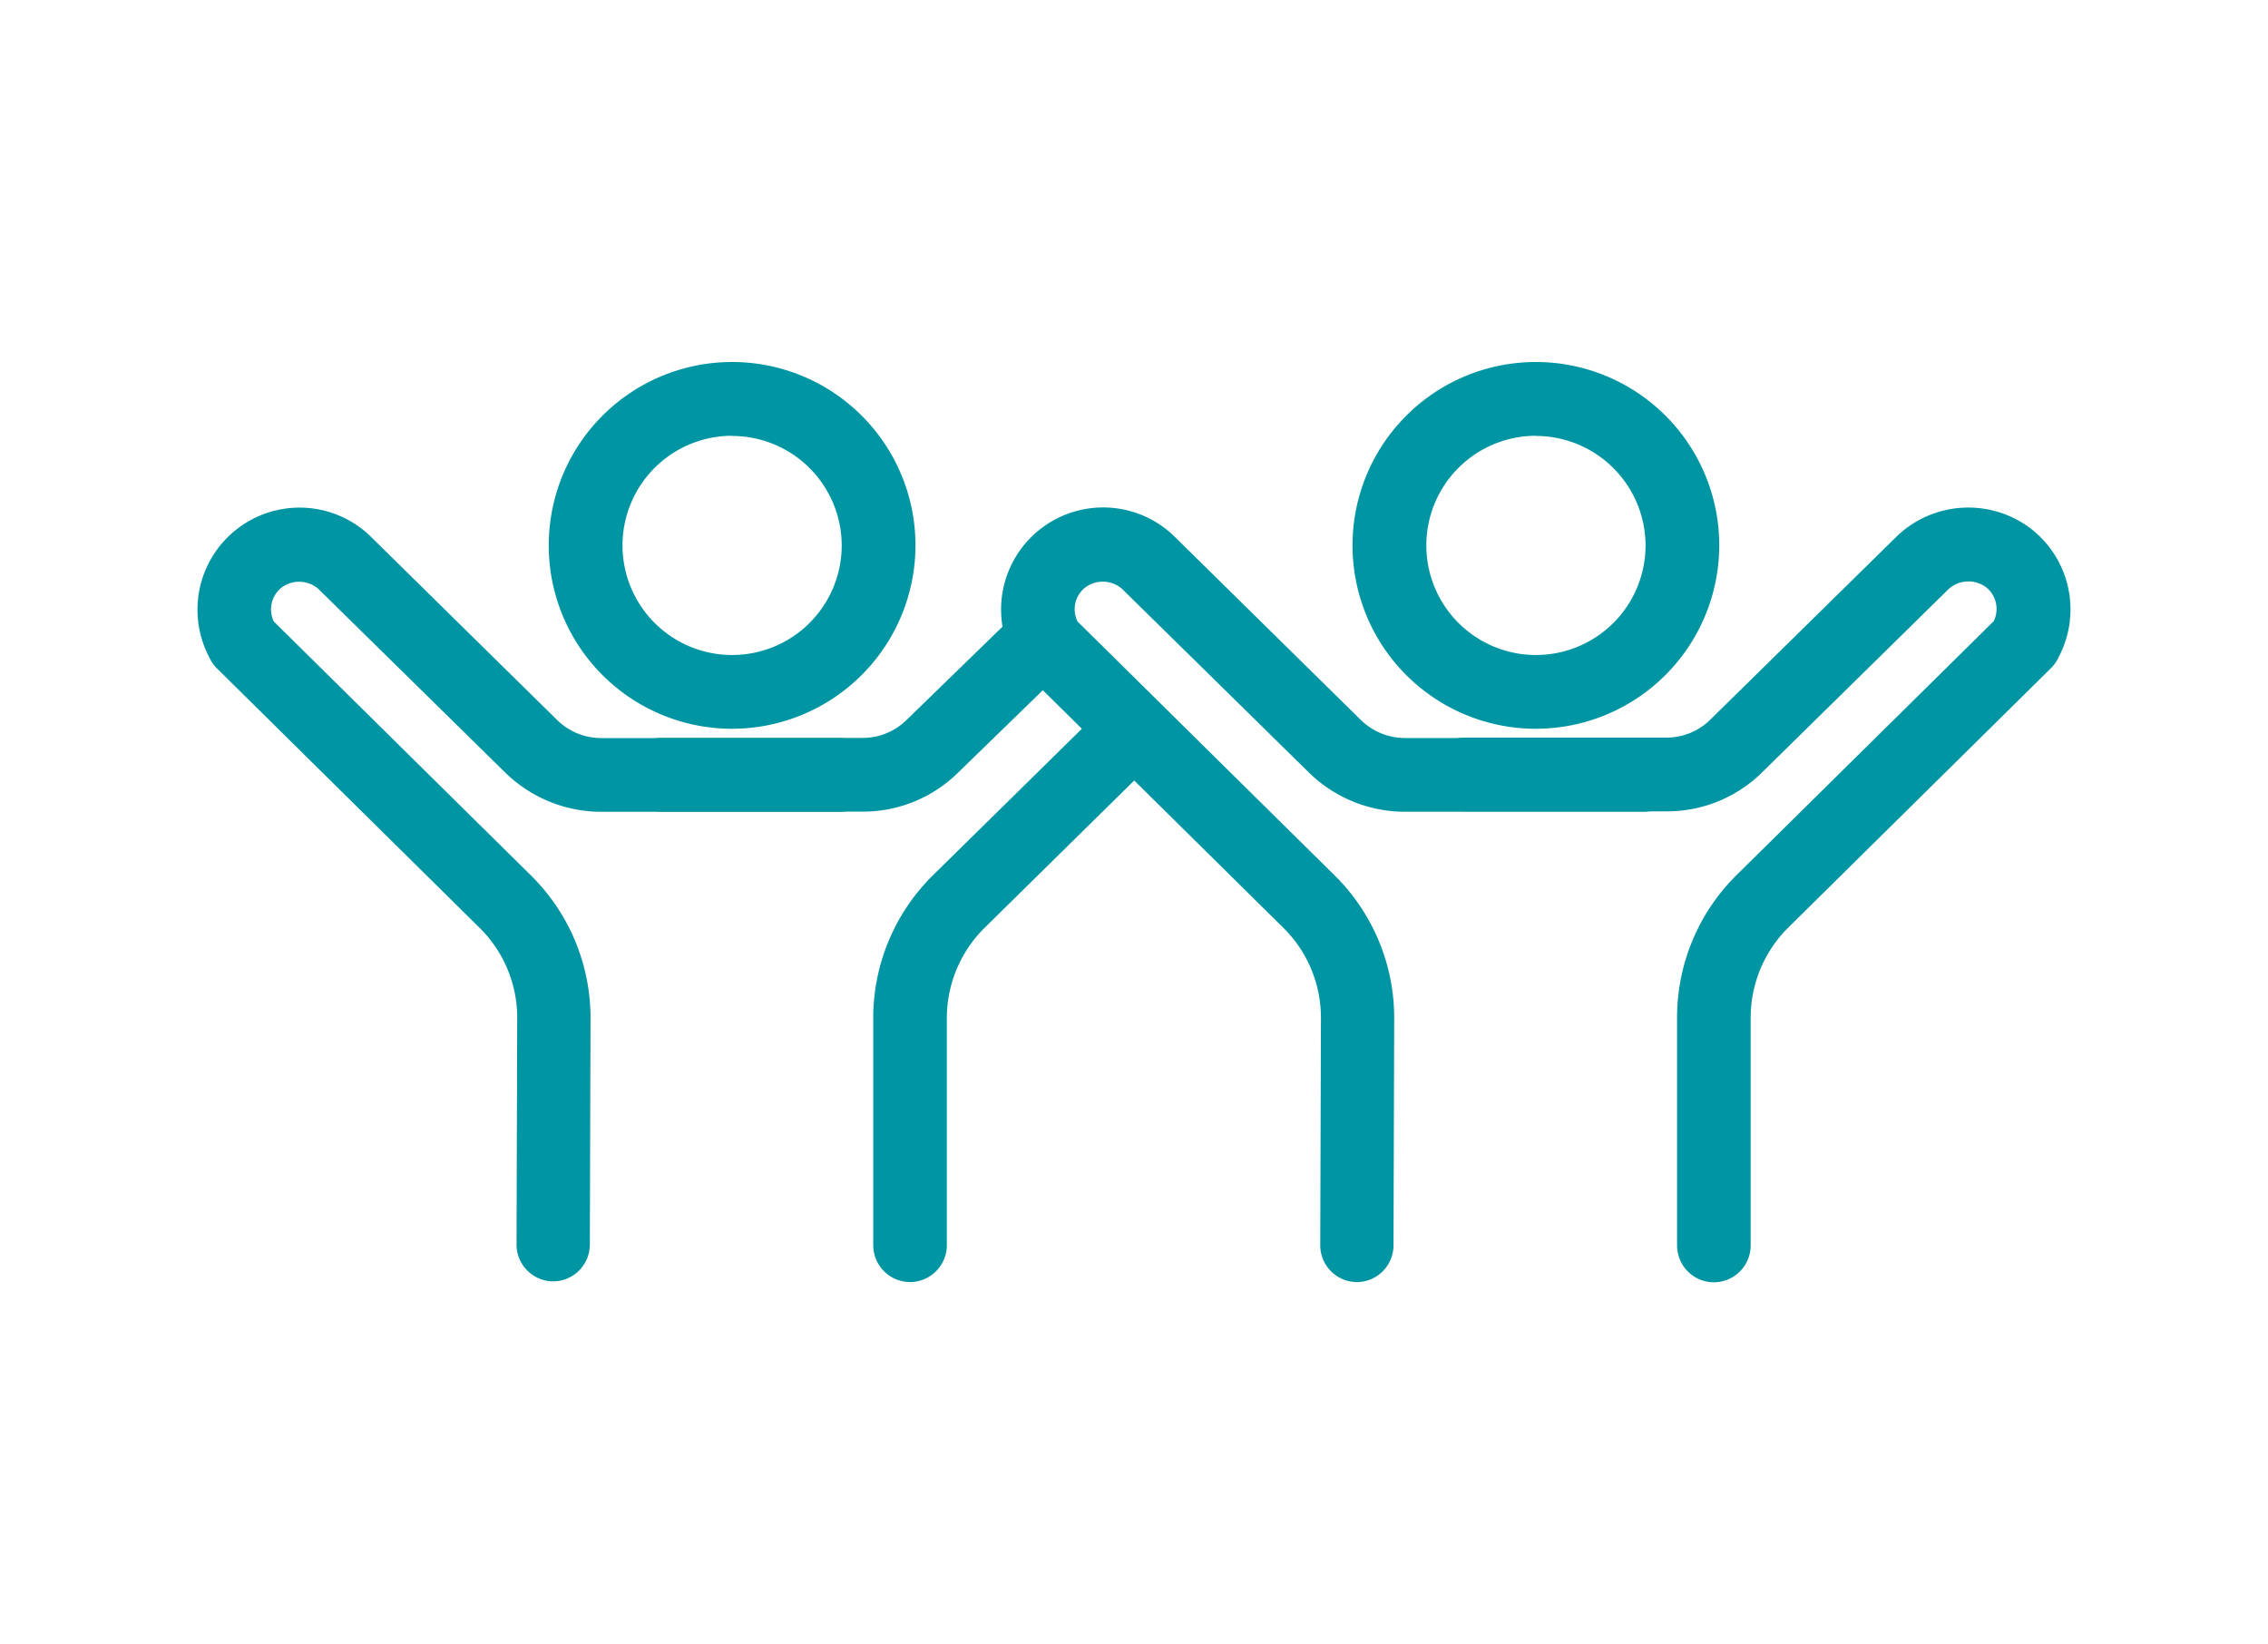<svg xmlns="http://www.w3.org/2000/svg" width="40" height="29" viewBox="0 0 40 29"><g id="Grupo_3777" data-name="Grupo 3777" transform="translate(-1227.139 -461.748)"><path id="Rectángulo_3173" data-name="Rectángulo 3173" d="M0 0h40v29H0z" transform="translate(1227.139 461.748)" fill="none"/><g id="Grupo_3776" data-name="Grupo 3776"><g id="Grupo_3767" data-name="Grupo 3767"><path id="Trazado_11419" data-name="Trazado 11419" d="M1257.368 484.361a.65.65.0 0 1-.651-.651V479.7a3.531 3.531.0 0 1 1.041-2.512l4.544-4.486a.49.49.0 0 0-.137-.6.527.527.0 0 0-.65.025l-3.285 3.229a2.385 2.385.0 0 1-1.7.7h-3.555a.65.65.0 1 1 0-1.3h3.555a1.1 1.1.0 0 0 .777-.321l3.3-3.243a1.822 1.822.0 0 1 2.3-.158 1.8 1.8.0 0 1 .541 2.3.665.665.0 0 1-.14.2l-4.633 4.575a2.236 2.236.0 0 0-.66 1.592v4.006A.65.65.0 0 1 1257.368 484.361z" fill="#0095a2"/></g><g id="Grupo_3768" data-name="Grupo 3768"><path id="Trazado_11420" data-name="Trazado 11420" d="M1251.075 484.358a.65.65.0 0 1-.651-.65l.012-4.014a2.227 2.227.0 0 0-.661-1.582l-4.632-4.575a.631.631.0 0 1-.14-.2 1.8 1.8.0 0 1 2.835-2.142l3.3 3.248a1.111 1.111.0 0 0 .777.32h4.212a.65.65.0 1 1 0 1.3h-4.212a2.418 2.418.0 0 1-1.7-.7l-3.291-3.234a.519.519.0 0 0-.645-.021.489.489.0 0 0-.136.6l4.543 4.486a3.53 3.53.0 0 1 1.042 2.512l-.012 4A.65.65.0 0 1 1251.075 484.358z" fill="#0095a2"/></g><g id="Grupo_3770" data-name="Grupo 3770"><g id="Grupo_3769" data-name="Grupo 3769"><path id="Trazado_11421" data-name="Trazado 11421" d="M1254.227 474.6a3.234 3.234.0 1 1 3.234-3.234A3.238 3.238.0 0 1 1254.227 474.6zm0-5.167a1.933 1.933.0 1 0 1.934 1.933A1.936 1.936.0 0 0 1254.227 469.436z" fill="#0095a2"/></g></g><g id="Grupo_3771" data-name="Grupo 3771"><path id="Trazado_11422" data-name="Trazado 11422" d="M1242.357 476.061H1238.8a.65.65.0 0 1 0-1.3h3.555a1.1 1.1.0 0 0 .777-.321l1.708-1.66a.65.65.0 0 1 .9.937l-1.69 1.643A2.389 2.389.0 0 1 1242.357 476.061z" fill="#0095a2"/></g><g id="Grupo_3772" data-name="Grupo 3772"><path id="Trazado_11423" data-name="Trazado 11423" d="M1243.191 484.357a.65.65.0 0 1-.651-.65v-4a3.535 3.535.0 0 1 1.041-2.512l3.05-3a.65.65.0 0 1 .9.935l-3.033 2.986a2.241 2.241.0 0 0-.66 1.592v4A.65.65.0 0 1 1243.191 484.357z" fill="#0095a2"/></g><g id="Grupo_3773" data-name="Grupo 3773"><path id="Trazado_11424" data-name="Trazado 11424" d="M1236.9 484.345a.65.65.0 0 1-.651-.65l.012-4a2.227 2.227.0 0 0-.661-1.582l-4.632-4.575a.644.644.0 0 1-.139-.2 1.8 1.8.0 0 1 2.834-2.142l3.3 3.248a1.112 1.112.0 0 0 .778.32h4.211a.65.65.0 1 1 0 1.3h-4.211a2.423 2.423.0 0 1-1.7-.7l-3.291-3.234a.518.518.0 0 0-.644-.021.49.49.0 0 0-.137.6l4.543 4.486a3.53 3.53.0 0 1 1.042 2.512l-.012 3.991A.65.65.0 0 1 1236.9 484.345z" fill="#0095a2"/></g><g id="Grupo_3775" data-name="Grupo 3775"><g id="Grupo_3774" data-name="Grupo 3774"><path id="Trazado_11425" data-name="Trazado 11425" d="M1240.05 474.6a3.234 3.234.0 1 1 3.235-3.234A3.238 3.238.0 0 1 1240.05 474.6zm0-5.167a1.933 1.933.0 1 0 1.934 1.933A1.935 1.935.0 0 0 1240.05 469.436z" fill="#0095a2"/></g></g></g></g></svg>